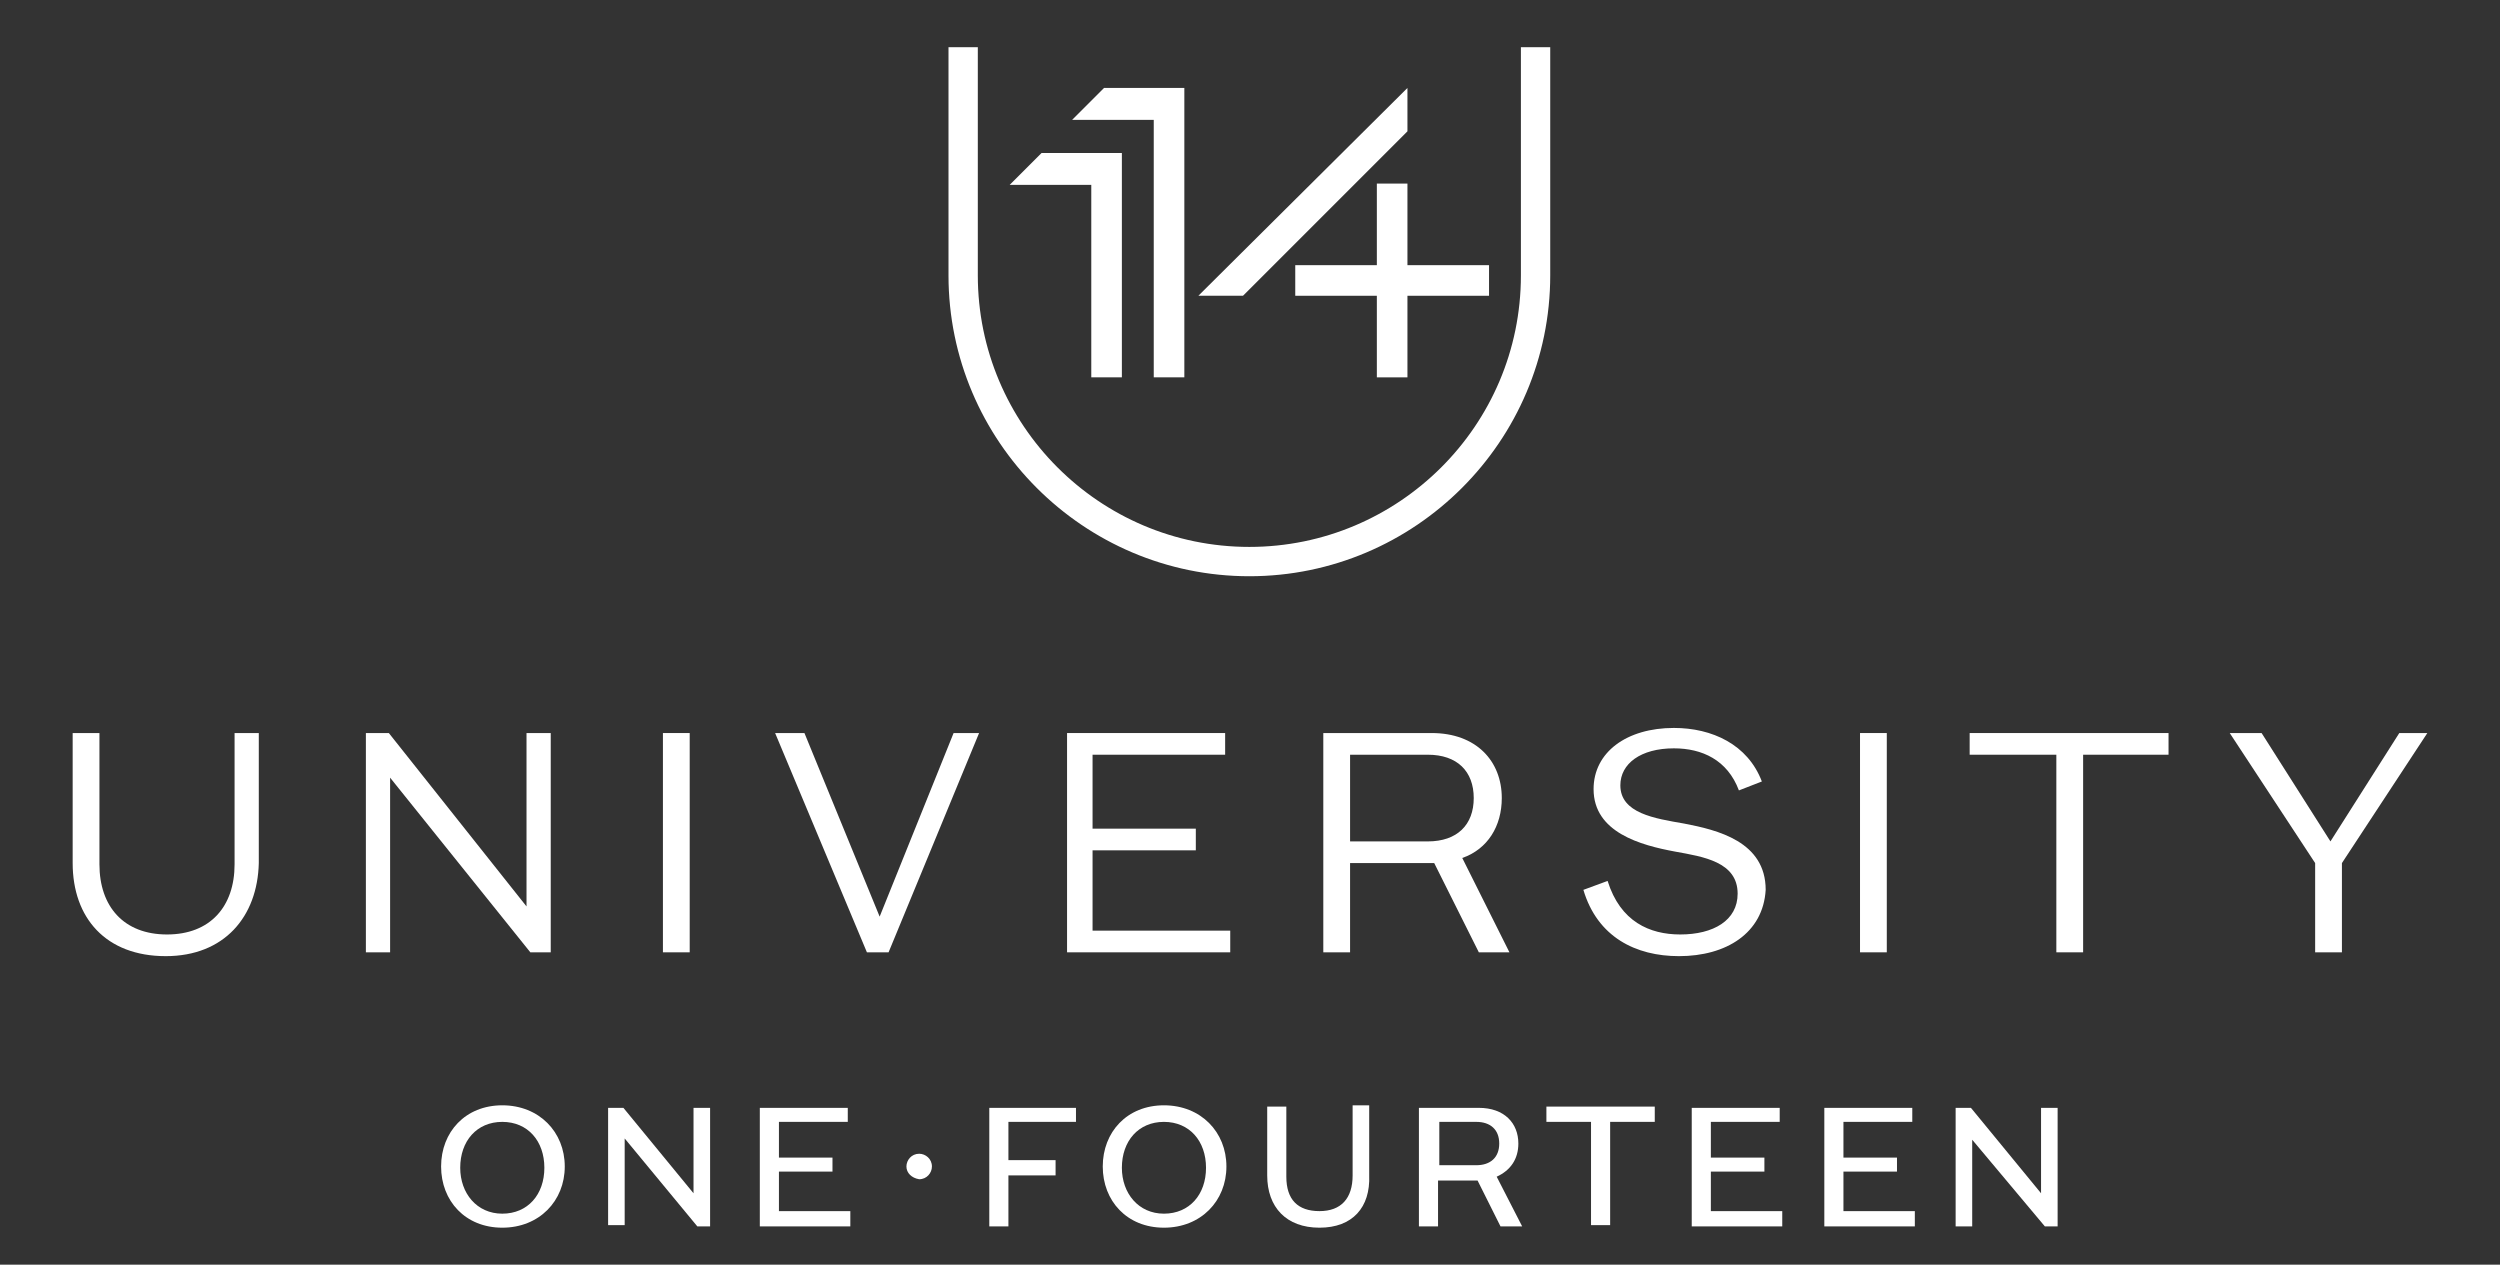 <?xml version="1.0" encoding="utf-8"?>
<!-- Generator: Adobe Illustrator 27.5.0, SVG Export Plug-In . SVG Version: 6.00 Build 0)  -->
<svg version="1.1" id="Layer_1" xmlns="http://www.w3.org/2000/svg" xmlns:xlink="http://www.w3.org/1999/xlink" x="0px" y="0px"
	 viewBox="0 0 196.1 99.2" style="enable-background:new 0 0 196.1 99.2;" xml:space="preserve">
<rect x="0" y="0" width="196.1" height="99.2" fill="#333333" stroke="none"/>
<style type="text/css">
	.st0{fill:#FFFFFF;}
</style>
<g>
	<g>
		<path class="st0" d="M13,75c-4.7,0-7.3-3-7.3-7.3V57.5h2.1v10.3c0,3.3,1.9,5.5,5.3,5.5s5.3-2.2,5.3-5.5V57.5h1.9v10.2
			C20.2,71.9,17.6,75,13,75z"/>
		<path class="st0" d="M28.8,57.5h1.7l10.8,13.6V57.5h1.9v17.2h-1.6l-11-13.7v13.7h-1.9V57.5z"/>
		<path class="st0" d="M52,57.5h2.1v17.2H52V57.5z"/>
		<path class="st0" d="M69,71.9l5.8-14.4h2l-7.1,17.2H68l-7.2-17.2h2.3L69,71.9z"/>
		<path class="st0" d="M96.1,59.2H85.7V65h8.1v1.7h-8.1v6.3h10.8v1.7H83.7V57.5h12.4V59.2z"/>
		<path class="st0" d="M103.8,57.5h8.5c3.5,0,5.5,2.2,5.5,5.1c0,2.2-1.1,4-3.1,4.7l3.7,7.4h-2.4l-3.5-7h-0.2h-6.4v7h-2.1V57.5z
			 M115.6,62.6c0-2.1-1.3-3.4-3.6-3.4h-6.1V66h6.1C114.3,66,115.6,64.7,115.6,62.6z"/>
		<path class="st0" d="M131.7,75c-3.4,0-6.4-1.5-7.5-5.2l1.9-0.7c1,3.2,3.3,4.2,5.7,4.2c2.6,0,4.5-1.1,4.5-3.2
			c0-2.5-2.7-2.9-4.9-3.3c-2.7-0.5-6.4-1.5-6.4-4.9c0-2.9,2.6-4.8,6.3-4.8c3,0,5.8,1.3,6.9,4.2l-1.8,0.7c-0.9-2.4-2.9-3.3-5.1-3.3
			c-2.6,0-4.2,1.2-4.2,2.9c0,2.2,2.7,2.6,5,3c2.6,0.5,6.4,1.4,6.4,5.2C138.3,73.2,135.4,75,131.7,75z"/>
		<path class="st0" d="M145.9,57.5h2.1v17.2h-2.1V57.5z"/>
		<path class="st0" d="M170.1,59.2h-6.7v15.5h-2.1V59.2h-6.8v-1.7h15.6V59.2z"/>
		<path class="st0" d="M177.4,57.5l5.4,8.5l5.4-8.5h2.2l-6.7,10.2v7h-2.1v-7l-6.7-10.2H177.4z"/>
	</g>
	<g>
		<path class="st0" d="M34.6,91.5c0-2.7,1.9-4.8,4.8-4.8c2.9,0,4.9,2.1,4.9,4.8c0,2.7-2,4.8-4.9,4.8C36.5,96.3,34.6,94.2,34.6,91.5z
			 M39.4,95.2c2,0,3.3-1.5,3.3-3.6c0-2.1-1.3-3.6-3.3-3.6c-2,0-3.3,1.5-3.3,3.6C36.1,93.6,37.4,95.2,39.4,95.2z"/>
		<path class="st0" d="M47.7,86.9h1.2l5.5,6.7v-6.7h1.3v9.3h-1L49,89.3v6.8h-1.3V86.9z"/>
		<path class="st0" d="M66.5,88h-5.4v2.8h4.2v1.1h-4.2V95h5.6v1.2h-7.1v-9.3h6.9V88z"/>
		<path class="st0" d="M71.1,91.5c0-0.5,0.4-1,1-1c0.5,0,1,0.4,1,1c0,0.5-0.4,1-1,1C71.5,92.4,71.1,92,71.1,91.5z"/>
		<path class="st0" d="M84.4,88h-5.3V91h3.7v1.2h-3.7v4h-1.5v-9.3h6.8V88z"/>
		<path class="st0" d="M86.5,91.5c0-2.7,1.9-4.8,4.8-4.8c2.9,0,4.9,2.1,4.9,4.8c0,2.7-2,4.8-4.9,4.8C88.4,96.3,86.5,94.2,86.5,91.5z
			 M91.3,95.2c2,0,3.3-1.5,3.3-3.6c0-2.1-1.3-3.6-3.3-3.6c-2,0-3.3,1.5-3.3,3.6C88,93.6,89.3,95.2,91.3,95.2z"/>
		<path class="st0" d="M103.5,96.3c-2.6,0-4.1-1.6-4.1-4.1v-5.4h1.5v5.5c0,1.8,0.9,2.7,2.6,2.7c1.7,0,2.6-1,2.6-2.8v-5.5h1.3v5.5
			C107.5,94.7,106.1,96.3,103.5,96.3z"/>
		<path class="st0" d="M111.3,86.9h4.7c2,0,3.1,1.2,3.1,2.8c0,1.2-0.6,2.1-1.7,2.6l2,3.9h-1.7l-1.8-3.6h-3.1v3.6h-1.5V86.9z
			 M117.6,89.7c0-1.1-0.7-1.7-1.8-1.7h-2.9v3.4h2.9C116.9,91.4,117.6,90.8,117.6,89.7z"/>
		<path class="st0" d="M129.8,88h-3.5v8.1h-1.5V88h-3.5v-1.2h8.5V88z"/>
		<path class="st0" d="M139.6,88h-5.4v2.8h4.2v1.1h-4.2V95h5.6v1.2h-7.1v-9.3h6.9V88z"/>
		<path class="st0" d="M150,88h-5.4v2.8h4.2v1.1h-4.2V95h5.6v1.2h-7.1v-9.3h6.9V88z"/>
		<path class="st0" d="M153.4,86.9h1.2l5.5,6.7v-6.7h1.3v9.3h-1l-5.7-6.8v6.8h-1.3V86.9z"/>
	</g>
	<g>
		<polygon class="st0" points="90.5,29.6 92.9,29.6 92.9,9.4 92.9,6.9 90.5,6.9 86.6,6.9 84.1,9.4 90.5,9.4 		"/>
		<polygon class="st0" points="85.6,29.6 88,29.6 88,14.5 88,12 85.6,12 81.7,12 79.2,14.5 85.6,14.5 		"/>
		<polygon class="st0" points="108,14.4 108,20.8 101.6,20.8 101.6,23.2 108,23.2 108,29.6 110.4,29.6 110.4,23.2 116.8,23.2 
			116.8,20.8 110.4,20.8 110.4,14.4 		"/>
		<polygon class="st0" points="110.4,10.3 110.4,6.9 94,23.2 97.5,23.2 		"/>
		<path class="st0" d="M119.3,3.7v17.9c0,11.8-9.6,21.3-21.3,21.3c-11.8,0-21.3-9.6-21.3-21.3V3.7h-2.3v17.9
			c0,13,10.6,23.6,23.6,23.6c13,0,23.6-10.6,23.6-23.6V3.7H119.3z"/>
	</g>
</g>
</svg>
